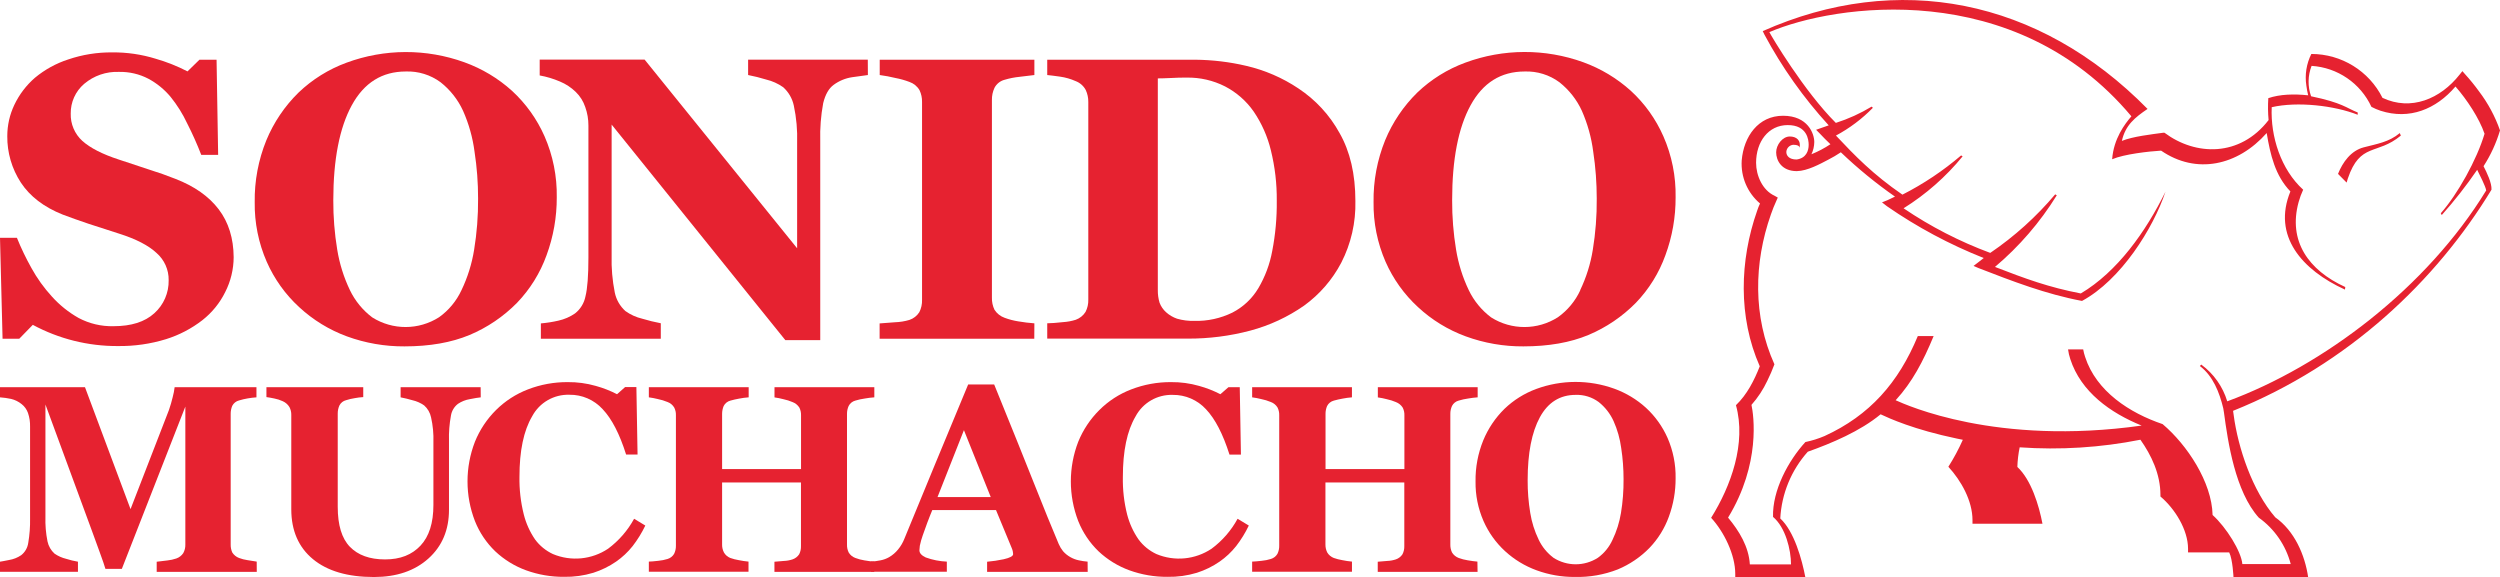 <svg xmlns="http://www.w3.org/2000/svg" id="Capa_2" data-name="Capa 2" viewBox="0 0 789.61 182.39"><defs><style>      .cls-1 {        fill-rule: evenodd;      }      .cls-1, .cls-2 {        fill: #e62230;        stroke-width: 0px;      }    </style></defs><g id="Capa_1-2" data-name="Capa 1"><g id="Capa_2-2" data-name="Capa 2"><g id="Capa_1-2" data-name="Capa 1-2"><path class="cls-1" d="M81.1,180.62h-31.61v-3.2c.93-.08,2.07-.22,3.41-.41.95-.1,1.89-.31,2.8-.62.89-.31,1.65-.9,2.18-1.68.46-.83.69-1.77.66-2.72v-43.57l-20.06,51.26h-5.18c-.25-.91-.87-2.7-1.85-5.39s-1.75-4.83-2.35-6.45l-14.75-40.08v35.47c-.08,2.6.14,5.21.65,7.76.31,1.49,1.09,2.85,2.22,3.87,1.11.77,2.35,1.32,3.66,1.64,1.22.39,2.47.7,3.74.91v3.2H0v-3.2c.69-.08,1.34-.26,2.88-.54,1.37-.22,2.67-.74,3.82-1.52,1.21-.95,2-2.34,2.22-3.86.44-2.58.63-5.19.58-7.81v-28.89c.04-1.48-.18-2.96-.66-4.36-.39-1.1-1.08-2.07-2-2.79-.98-.79-2.12-1.36-3.35-1.65-1.15-.24-2.32-.41-3.49-.49v-3.21h26.84l14.39,38.52,12.12-31.28c.47-1.35.87-2.72,1.2-4.11.28-1.03.48-2.07.61-3.13h25.84v3.21c-.92.06-1.84.17-2.75.33-.93.16-1.86.37-2.76.65-.92.23-1.69.85-2.13,1.69-.34.81-.51,1.67-.5,2.55v41.27c-.02.86.15,1.72.5,2.51.51.79,1.25,1.4,2.13,1.73.86.33,1.76.56,2.67.69,1.26.22,2.24.38,2.92.46l.02,3.24Z"></path><path class="cls-1" d="M151.84,125.5c-.8.08-2,.27-3.46.57-1.34.22-2.61.73-3.74,1.48-1.18.91-1.97,2.23-2.21,3.7-.49,2.64-.7,5.32-.62,8v21.74c0,6.39-2.17,11.53-6.5,15.42-4.33,3.89-10.06,5.83-17.18,5.84-8.3,0-14.73-1.88-19.28-5.64-4.55-3.76-6.84-9-6.85-15.72v-29.84c.02-.86-.18-1.71-.58-2.47-.49-.81-1.22-1.46-2.09-1.85-.84-.39-1.73-.68-2.64-.86-1-.22-1.89-.37-2.54-.45v-3.13h30.58v3.13c-.9.05-1.79.16-2.67.33-.94.14-1.86.36-2.76.65-.9.22-1.67.82-2.09,1.65-.37.81-.55,1.7-.54,2.59v29.43c0,5.78,1.28,9.99,3.83,12.62,2.55,2.63,6.24,4,11.1,4s8.5-1.46,11.22-4.36,4.07-7.18,4.07-12.83v-19.82c.09-2.64-.16-5.28-.74-7.85-.3-1.46-1.06-2.79-2.18-3.78-1.12-.79-2.4-1.35-3.74-1.65-1.22-.36-2.45-.66-3.7-.9v-3.21h25.28l.03,3.21Z"></path><path class="cls-1" d="M178.16,182.19c-4.09.03-8.15-.67-12-2.06-3.62-1.32-6.93-3.36-9.74-6-2.79-2.69-4.98-5.94-6.41-9.54-3.13-8.07-3.13-17.01,0-25.08,1.52-3.75,3.78-7.15,6.65-10,2.87-2.85,6.3-5.07,10.08-6.52,4.01-1.55,8.28-2.33,12.58-2.3,2.99-.03,5.96.37,8.83,1.19,2.33.64,4.59,1.52,6.74,2.63l2.55-2.26h3.56l.37,21.3h-3.62c-2.05-6.5-4.52-11.27-7.4-14.31-2.69-2.96-6.52-4.62-10.52-4.56-4.9-.15-9.46,2.49-11.76,6.82-2.67,4.52-4,10.88-4,19.08-.07,4,.39,8,1.36,11.88.71,2.83,1.92,5.52,3.57,7.93,1.46,1.98,3.4,3.56,5.63,4.6,5.72,2.4,12.27,1.77,17.43-1.68,3.39-2.52,6.2-5.75,8.22-9.46l3.54,2.14c-1.1,2.3-2.44,4.47-4,6.49-1.49,1.88-3.25,3.53-5.22,4.9-2.21,1.52-4.64,2.71-7.2,3.53-2.99.9-6.11,1.34-9.24,1.28Z"></path><path class="cls-1" d="M276.13,180.62h-31.53v-3.2l3-.25c.92-.03,1.84-.2,2.71-.49.86-.29,1.6-.86,2.1-1.61.41-.8.6-1.69.57-2.59v-20.1h-24.91v19.61c-.02.87.18,1.73.58,2.51.45.78,1.16,1.39,2,1.73.87.31,1.76.54,2.67.69,1.02.21,2.05.37,3.09.46v3.2h-31.48v-3.2c.68,0,1.68-.11,3-.25.99-.09,1.97-.29,2.92-.58.86-.26,1.59-.83,2.05-1.6.4-.8.6-1.69.58-2.59v-41.23c.03-.84-.16-1.67-.54-2.42-.48-.8-1.22-1.41-2.09-1.73-1.01-.42-2.06-.74-3.13-.95-.92-.23-1.85-.41-2.79-.53v-3.21h31.53v3.21c-1.02.07-2.04.21-3.05.41-.91.16-1.82.37-2.71.62-.93.24-1.71.86-2.14,1.72-.33.78-.49,1.62-.49,2.47v17.43h24.93v-17c.03-.84-.16-1.67-.53-2.42-.51-.79-1.26-1.4-2.14-1.73-.93-.4-1.89-.7-2.88-.91-.93-.25-1.88-.44-2.83-.57v-3.23h31.53v3.21c-1.01.07-2.01.19-3,.37-1.02.14-2.02.36-3,.66-.91.24-1.67.85-2.1,1.68-.36.79-.54,1.64-.53,2.51v41.27c-.03.87.15,1.73.53,2.51.48.8,1.22,1.41,2.1,1.73.92.35,1.88.61,2.85.76,1.26.22,2.29.35,3.09.41l.04,3.22Z"></path><path class="cls-1" d="M343.54,180.62h-31.77v-3.2c1.75-.15,3.5-.41,5.22-.78,2-.44,3-1,3-1.61,0-.25-.03-.5-.08-.74-.06-.38-.17-.76-.33-1.11l-5-12.08h-20.12c-.46,1.12-1,2.44-1.56,3.94s-1,2.86-1.44,4c-.39,1.09-.71,2.2-.94,3.33-.07.48-.11.96-.13,1.44,0,.88.66,1.63,2,2.26,2.14.78,4.39,1.22,6.66,1.32v3.2h-23.95v-3.2c1.01-.07,2.01-.21,3-.41.96-.18,1.88-.52,2.72-1,1.08-.63,2.04-1.45,2.83-2.43.84-1.02,1.52-2.17,2-3.41l9.53-23.14,10.61-25.57h8.21c5.37,13.21,9.58,23.65,12.62,31.32s5.63,14.03,7.77,19.08c.35.81.81,1.57,1.36,2.26.66.76,1.46,1.4,2.34,1.89.83.47,1.73.81,2.67,1,.91.2,1.82.34,2.75.41l.03,3.23ZM312.92,156.99l-8.47-21.13-8.34,21.13h16.81Z"></path><path class="cls-1" d="M368.72,182.19c-4.09.03-8.15-.67-12-2.06-3.62-1.32-6.94-3.36-9.75-6-2.79-2.69-4.97-5.94-6.41-9.54-3.12-8.07-3.12-17.01,0-25.08,1.53-3.75,3.79-7.15,6.66-10,2.86-2.85,6.29-5.08,10.07-6.52,4.01-1.55,8.28-2.33,12.58-2.3,2.99-.03,5.97.37,8.84,1.19,2.33.64,4.59,1.52,6.74,2.63l2.55-2.22h3.57l.37,21.3h-3.61c-2.06-6.5-4.53-11.27-7.4-14.31-2.7-2.95-6.53-4.61-10.53-4.56-4.9-.15-9.45,2.49-11.75,6.82-2.67,4.52-4,10.88-4,19.08-.08,4,.37,8,1.35,11.88.73,2.82,1.95,5.5,3.61,7.89,1.47,1.98,3.4,3.56,5.63,4.6,5.72,2.4,12.27,1.77,17.43-1.68,3.4-2.52,6.2-5.75,8.22-9.46l3.54,2.14c-1.1,2.3-2.44,4.48-4,6.49-1.49,1.88-3.25,3.53-5.22,4.9-2.21,1.53-4.63,2.71-7.19,3.53-3.01.91-6.15,1.34-9.3,1.28Z"></path><path class="cls-1" d="M466.68,180.62h-31.53v-3.2l3-.25c.93-.03,1.84-.2,2.72-.49.86-.29,1.59-.86,2.09-1.61.41-.8.61-1.69.58-2.59v-20.1h-24.91v19.61c-.01.87.18,1.73.57,2.51.47.79,1.2,1.4,2.06,1.73.87.31,1.76.54,2.67.69,1.02.21,2.05.37,3.08.46v3.2h-31.53v-3.2c.69,0,1.69-.11,3-.25.99-.09,1.97-.28,2.92-.58.86-.26,1.6-.83,2.06-1.6.4-.81.59-1.69.57-2.59v-41.23c.03-.84-.16-1.67-.53-2.42-.49-.8-1.23-1.41-2.1-1.73-1-.42-2.05-.74-3.12-.95-.92-.23-1.86-.41-2.8-.53v-3.21h31.52v3.21c-1.01.08-2.01.21-3,.41-.91.16-1.82.37-2.71.62-.93.24-1.71.86-2.14,1.72-.33.78-.5,1.62-.49,2.47v17.43h24.91v-17c.03-.84-.16-1.67-.54-2.42-.51-.79-1.25-1.39-2.13-1.73-.93-.4-1.89-.7-2.88-.91-.93-.25-1.88-.44-2.84-.57v-3.23h31.53v3.21c-1.01.07-2.01.19-3,.37-1.02.14-2.02.36-3,.66-.91.24-1.67.85-2.1,1.68-.36.79-.54,1.64-.53,2.51v41.27c-.02.87.16,1.73.53,2.51.49.8,1.23,1.4,2.1,1.73.92.34,1.87.59,2.84.74,1.26.22,2.29.35,3.08.41l.05,3.24Z"></path><path class="cls-1" d="M519.86,128.79c2.91,2.67,5.23,5.92,6.83,9.53,1.75,4.02,2.62,8.37,2.54,12.75.02,4.13-.7,8.24-2.13,12.12-1.34,3.7-3.44,7.08-6.17,9.91-2.83,2.89-6.22,5.18-9.95,6.74-4.33,1.69-8.95,2.5-13.6,2.39-4.11.02-8.19-.69-12.05-2.1-3.7-1.35-7.1-3.41-10-6.08-2.89-2.66-5.2-5.9-6.78-9.5-1.71-3.92-2.57-8.17-2.51-12.45-.07-4.45.76-8.87,2.43-13,1.55-3.76,3.84-7.16,6.74-10,2.87-2.75,6.27-4.87,10-6.25,7.95-2.93,16.69-2.96,24.66-.08,3.69,1.34,7.08,3.38,9.99,6.02ZM509.3,170.51c1.29-2.68,2.19-5.53,2.67-8.47.58-3.53.85-7.11.82-10.69,0-3.29-.24-6.57-.74-9.82-.39-2.95-1.2-5.83-2.42-8.55-1.07-2.34-2.67-4.4-4.69-6-2.1-1.56-4.67-2.35-7.28-2.26-4.96,0-8.73,2.36-11.3,7.07-2.57,4.71-3.86,11.34-3.86,19.89-.02,3.46.26,6.91.82,10.32.47,2.94,1.37,5.79,2.67,8.47,1.07,2.25,2.68,4.21,4.68,5.71,4.27,2.73,9.73,2.73,14,0,2.01-1.45,3.61-3.41,4.63-5.67Z"></path><path class="cls-1" d="M37.24,109.3c-9.38.05-18.62-2.25-26.88-6.7l-4.28,4.39H.81l-.81-31.89h5.34c1.32,3.28,2.86,6.47,4.59,9.56,1.79,3.25,3.96,6.27,6.46,9,2.43,2.7,5.28,4.99,8.44,6.77,3.38,1.79,7.17,2.69,11,2.6,5.62,0,9.92-1.36,12.91-4.09,2.96-2.65,4.61-6.46,4.53-10.43.06-3.3-1.35-6.46-3.85-8.63-2.53-2.36-6.46-4.39-11.79-6.08-3.49-1.12-6.7-2.16-9.63-3.11-2.89-1-5.63-1.92-8.19-2.91-5.93-2.36-10.34-5.73-13.23-10.12-2.84-4.36-4.33-9.46-4.28-14.67,0-3.42.76-6.79,2.23-9.87,1.56-3.28,3.78-6.2,6.52-8.57,3.1-2.57,6.66-4.53,10.49-5.77,4.47-1.52,9.17-2.28,13.9-2.23,4.65-.05,9.28.63,13.72,2,3.48,1,6.85,2.34,10.06,4l3.78-3.69h5.4l.5,30.05h-5.34c-1.3-3.36-2.77-6.66-4.41-9.87-1.41-3.02-3.18-5.85-5.27-8.44-1.95-2.34-4.32-4.28-7-5.72-2.87-1.5-6.07-2.24-9.31-2.17-4.01-.16-7.94,1.19-11,3.79-2.73,2.34-4.28,5.77-4.23,9.37-.1,3.27,1.24,6.43,3.66,8.63,2.48,2.23,6.33,4.2,11.54,5.9,3.06,1.03,6.18,2.07,9.37,3.1,3.19,1,6,2,8.51,3,6,2.32,10.55,5.53,13.66,9.62,3.11,4.09,4.68,9.14,4.72,15.13-.02,3.83-.93,7.59-2.67,11-1.7,3.46-4.17,6.49-7.2,8.87-3.44,2.67-7.32,4.7-11.48,6-4.93,1.52-10.06,2.25-15.21,2.18Z"></path><path class="cls-1" d="M161.7,28.67c4.39,4.04,7.9,8.94,10.3,14.4,2.65,6.06,3.96,12.62,3.85,19.24.03,6.25-1.07,12.46-3.23,18.32-2.02,5.6-5.19,10.71-9.31,15-4.28,4.35-9.38,7.81-15,10.17-5.76,2.4-12.61,3.6-20.55,3.6-6.2.04-12.36-1.03-18.19-3.16-5.59-2.05-10.72-5.2-15.09-9.25-4.37-4.01-7.85-8.89-10.24-14.32-2.59-5.92-3.88-12.33-3.79-18.8-.1-6.7,1.15-13.35,3.67-19.56,2.34-5.66,5.8-10.79,10.18-15.08,4.34-4.15,9.5-7.36,15.14-9.43,12.01-4.44,25.2-4.48,37.24-.13,5.54,2,10.64,5.05,15.02,9ZM145.75,91.67c1.94-4.04,3.29-8.35,4-12.78.87-5.33,1.29-10.73,1.25-16.14.01-4.97-.36-9.93-1.12-14.84-.58-4.46-1.8-8.81-3.63-12.92-1.61-3.52-4.04-6.6-7.08-9-3.17-2.35-7.05-3.55-11-3.41-7.49,0-13.18,3.56-17.06,10.67s-5.83,17.11-5.84,30c-.02,5.22.39,10.44,1.24,15.59.72,4.43,2.06,8.73,4,12.78,1.63,3.4,4.05,6.36,7.07,8.63,6.45,4.07,14.68,4.05,21.11-.06,3.05-2.18,5.48-5.12,7.06-8.52Z"></path><path class="cls-1" d="M274.12,23.7c-1.16.13-2.81.36-5,.69-2.11.32-4.11,1.15-5.83,2.42-1.53,1.12-2.62,3.04-3.29,5.77-.73,3.93-1.04,7.93-.93,11.92v62.94h-11.02l-54.87-68.09v41.34c-.11,3.94.23,7.87,1,11.73.47,2.25,1.64,4.29,3.35,5.83,1.61,1.15,3.42,1.97,5.34,2.42,1.92.58,3.87,1.06,5.84,1.43v4.89h-37.88v-4.84c1.86-.16,3.71-.45,5.53-.87,1.89-.42,3.68-1.19,5.27-2.29,1.71-1.35,2.88-3.26,3.29-5.4.62-2.44.93-6.52.93-12.23v-41.7c.01-1.99-.33-3.97-1-5.84-.6-1.81-1.63-3.46-3-4.78-1.44-1.4-3.14-2.52-5-3.29-2.05-.88-4.19-1.52-6.39-1.92v-5h33.14l48.17,59.59v-33.3c.13-3.96-.22-7.92-1.05-11.79-.48-2.23-1.65-4.25-3.35-5.78-1.62-1.14-3.44-1.96-5.37-2.42-1.88-.58-3.78-1.05-5.71-1.43v-4.84h37.8l.03,4.84Z"></path><path class="cls-1" d="M326.67,106.99h-48.85v-4.84l4.9-.37c1.54-.05,3.06-.3,4.53-.74,1.29-.43,2.38-1.29,3.11-2.43.61-1.21.91-2.55.86-3.91v-62.49c.03-1.29-.24-2.57-.8-3.73-.71-1.22-1.84-2.14-3.17-2.6-1.43-.54-2.9-.96-4.4-1.24-1.65-.4-3.32-.72-5-.94v-4.84h48.85v4.84c-1.24.13-2.8.32-4.66.56-1.6.16-3.18.47-4.72.93-1.39.35-2.56,1.28-3.22,2.55-.56,1.21-.84,2.52-.81,3.85v62.4c-.04,1.33.24,2.65.81,3.85.76,1.18,1.89,2.08,3.22,2.54,1.39.52,2.83.89,4.29,1.12,1.69.29,3.38.5,5.09.62l-.03,4.87Z"></path><path class="cls-1" d="M410.09,27.93c5.41,3.57,9.88,8.41,13,14.09,3.33,5.83,5,12.98,5,21.47.16,6.77-1.37,13.48-4.47,19.5-2.81,5.36-6.83,9.99-11.73,13.54-5.15,3.59-10.88,6.26-16.95,7.88-6.46,1.72-13.12,2.57-19.8,2.54h-44.38v-4.84c1.32,0,3-.16,5-.37,1.36-.08,2.7-.33,4-.74,1.28-.46,2.38-1.33,3.1-2.49.61-1.19.91-2.51.87-3.85v-62.45c.02-1.31-.26-2.6-.81-3.79-.68-1.28-1.8-2.27-3.16-2.79-1.59-.71-3.27-1.19-5-1.43-1.74-.25-3.09-.41-4-.5v-4.84h46.74c5.41.05,10.81.69,16.08,1.93,5.89,1.36,11.49,3.78,16.51,7.14ZM397.43,91.05c2.15-3.64,3.64-7.63,4.4-11.79,1.01-5.21,1.49-10.52,1.43-15.83.05-5.37-.57-10.73-1.86-15.95-1.06-4.39-2.91-8.56-5.46-12.29-2.32-3.32-5.41-6.02-9-7.89-3.76-1.91-7.94-2.87-12.16-2.79-1.45,0-3.11,0-5,.13s-3.18.08-4.09.12v66.85c-.02,1.35.16,2.7.55,4,.43,1.15,1.14,2.18,2.05,3,1.01.91,2.19,1.61,3.48,2.05,1.77.51,3.62.74,5.46.69,4.15.11,8.27-.79,12-2.61,3.4-1.75,6.24-4.41,8.2-7.69Z"></path><path class="cls-1" d="M515.08,28.67c4.4,4.03,7.9,8.94,10.3,14.4,2.66,6.06,3.97,12.62,3.85,19.24.03,6.25-1.06,12.46-3.23,18.32-2.01,5.6-5.19,10.71-9.31,15-4.28,4.35-9.38,7.81-15,10.17-5.75,2.4-12.59,3.6-20.54,3.6-6.2.04-12.36-1.03-18.19-3.16-5.6-2.05-10.73-5.19-15.1-9.25-4.37-4.02-7.86-8.9-10.25-14.34-2.58-5.93-3.87-12.34-3.78-18.8-.1-6.7,1.15-13.35,3.66-19.56,2.34-5.66,5.8-10.79,10.18-15.08,4.35-4.15,9.5-7.36,15.15-9.43,12.01-4.44,25.2-4.48,37.24-.13,5.54,2.01,10.64,5.07,15.02,9.02ZM499.08,91.67c1.94-4.05,3.29-8.35,4-12.78.87-5.33,1.29-10.73,1.24-16.14,0-4.97-.36-9.93-1.11-14.84-.57-4.46-1.78-8.81-3.59-12.92-1.61-3.52-4.04-6.6-7.07-9-3.17-2.35-7.05-3.55-11-3.41-7.49,0-13.18,3.56-17.07,10.67s-5.83,17.11-5.83,30c-.02,5.22.39,10.44,1.24,15.59.72,4.43,2.06,8.73,4,12.78,1.63,3.41,4.06,6.37,7.08,8.63,6.45,4.08,14.67,4.05,21.1-.06,3.05-2.18,5.49-5.12,7.06-8.52h-.05Z"></path><path class="cls-1" d="M684.29,156.99l-.06-.13c-.28-6.68-2.3-13.18-5.85-18.85l-.13-.2.22-.08c1.45-.5,2.83-.82,4.21-1.17h.09c7.3,6.48,14,16.39,14.09,26.06,2.45,2.28,4.57,4.88,6.33,7.73l.18.28-10,.22v-.17c-.37-3.95-4.72-9.69-9.08-13.69ZM617.15,147.2s3.31-6.65,4.36-9.11h1.47c4.18.64,8.56,1.25,13.22,1.64h.2v.2c-.37,2.17-.55,4.36-.56,6.56,4,3.4,6.13,10.32,7.25,15l.05.23-18.37,1.52-.5-1.43c-.39-5.53-3.6-10.33-7.12-14.57v-.04Z"></path><path class="cls-2" d="M567.52,54.05c-4.85,0-6.53-3.4-6.53-5.94,0-2.35,2-5,4.31-5,2,0,3.72,1.13,3,3.84,0,0,.58-1.22-1.94-1.22-1.18.12-2.1,1.08-2.16,2.26,0,1.16.85,2.39,3.25,2.39,3-.42,3.81-2.71,3.81-4.64,0-1.58-.48-6.23-6.61-6.23s-10,5.27-10,11.91c0,4,2,8.66,5.85,10.42l1,.57-.42.95c-.66,1.42-1.24,2.88-1.75,4.36-5.4,15.32-5.71,32.24,1.11,47.35-.66,1.77-1.41,3.51-2.25,5.21-1.3,2.76-2.98,5.32-5,7.6.69,3.19,3,18.54-7.39,35.61,3.55,4.27,6.53,9.18,6.88,14.77h13c0-4.6-1.73-11.69-5.68-15-.23-8.39,4.84-17.75,10.22-23.64,2.08-.43,4.11-1.07,6.06-1.9,14.22-6.51,23.34-16.82,29.45-31.58h5c-3.36,8.1-6.76,14.55-12,20.28,3.43,1.52,31.74,14.46,77.69,8-9.86-4-19.17-10.63-22.53-21-.34-.99-.57-2.02-.71-3.06h4.78c.14.8.35,1.6.61,2.37,3.53,10.91,14.1,17.72,24.48,21.23,7.71,6.51,15.55,18.33,15.78,28.7,4.36,3.93,9.07,11.54,9.4,15.51h15.28c-1.54-5.91-5.11-11.1-10.08-14.66-7.45-8.26-9.76-23.9-11-33.16-.05-.47-.13-.94-.23-1.4-1.2-4.96-3.2-10.16-7.39-13.34l.44-.46c3.92,2.88,6.8,6.95,8.21,11.61,30.45-11.2,63.07-35.95,81.79-66.61-.21-1.34-2.15-5.09-2.85-6.51-3.42,4.99-7.16,9.77-11.19,14.29l-.3-.57c5.36-6.08,11.38-16.93,13.82-25.11-1.67-4.88-5.57-10.79-9.18-14.92-6.14,7.19-14.55,10.59-23.65,7.66-1-.33-1.97-.74-2.9-1.24-3.45-7.45-10.7-12.42-18.9-12.94-1.2,3.08-1.26,6.48-.16,9.6,10,2.09,11.12,3.7,14.73,5.12v.72c-7.35-2.9-19-4.26-27.16-2.39-.42,9.27,2.91,19.69,9.93,26.06-.59,1.27-1.07,2.58-1.44,3.92-3.37,12.3,3.09,21.51,14.74,26.82l-.1.81c-13.62-6.21-23-17-17.23-31-4.82-5-6.34-11.58-7.49-18.45-9.19,10.38-22.28,13.17-33.35,5.56-3.88.23-11.72,1.11-15.46,2.72.46-6.48,4-11.16,6.08-13.56-36.89-44-93.9-35.39-114.35-26.59.65,1.3,10.93,18.63,21,28.67,3.95-1.27,7.75-2.99,11.3-5.14l.4.37c-3.42,3.5-7.36,6.46-11.67,8.77,6,6.37,11.68,12.26,21,18.66,6.65-3.38,12.87-7.54,18.54-12.39l.47.3c-5.28,6.45-11.58,11.99-18.65,16.4,8.53,5.78,17.72,10.51,27.38,14.09,7.65-5.2,14.55-11.42,20.51-18.49l.5.3c-5.27,8.52-11.86,16.16-19.52,22.62,9.58,3.71,17,6.44,27.11,8.38,11.55-6.86,20.51-19.48,26.75-32.15-3.89,11.64-14.1,27.88-26.37,34.51-11.3-2.11-22.05-6.25-32.72-10.39l-1.54-.67,1.67-1.28,1.55-1.21c-10.77-4.27-21.02-9.75-30.55-16.35l-1.58-1.23,1.76-.71,2.34-1.11c-6.05-4.22-11.77-8.9-17.1-14-1.29.86-2.62,1.65-4,2.35-2.54,1.33-6.55,3.54-9.9,3.6ZM555.89,64.27c-3.98-3.37-6.12-8.42-5.78-13.62.64-7.53,5.22-14.09,13.06-14.09s9.86,5.66,9.86,8.3c-.02,1.34-.32,2.65-.9,3.86,2.1-.85,4.11-1.91,6-3.17-1.69-1.68-1.9-1.78-3.39-3.41l-1.14-1.15,1.73-.61,2.26-.79c-7.95-8.68-14.78-18.33-20.33-28.71l-.51-1.06c42.51-18.89,87.09-10.43,121.54,24.58-4,2.72-7,5.12-8.11,10.1,3.51-1.42,9.4-2.07,13.07-2.58h.38c9.85,7.36,23.84,7.72,32.89-4-.21-2.3-.24-4.61-.09-6.92,3.67-1.25,8.12-1.37,12.59-.9-.25-1.01-.44-2.03-.57-3.06-.53-3.42.02-6.91,1.57-10,9.51,0,18.21,5.36,22.47,13.86,9,4.24,18.31.35,24.37-7.35l.87-1.09.87,1c1.57,1.72,3.03,3.53,4.4,5.42,2.83,3.73,5.06,7.88,6.61,12.3-1.19,4-2.94,7.81-5.2,11.31,1,1.92,2.65,5.34,2.51,7.42-17.39,28.67-45.21,55.24-81.62,69.84.07.42.13.84.18,1.26,1.38,10.49,5.92,24,13.15,32.38,6.06,4.29,9.37,11.86,10.4,19h-23.59s-.24-5.7-1.36-7.92h-13v-1.15c0-6-4.18-12.69-8.72-16.51v-.46c0-6.63-2.87-12.57-6.32-17.47-12.55,2.49-25.38,3.3-38.14,2.4-.42,2.04-.67,4.12-.73,6.2,4.38,4.06,6.84,12.18,7.93,17.93h-22.1v-1.15c0-6.06-3.56-12.43-7.62-16.84,1.73-2.72,3.26-5.57,4.57-8.52l-1.82-.37c-13.73-2.87-21.39-6.39-24.15-7.68-6.49,5.37-15.49,9.14-23,11.82-5.21,5.83-8.28,13.27-8.69,21.08,4.38,4.07,6.84,12.88,7.93,18.64h-22.15v-1.15c0-6.06-3.56-13.29-7.62-17.7,6.25-10,11.17-23.56,7.84-35.57,3.48-3.33,5.78-7.84,7.52-12.28-6.87-15.54-6.36-33.43-.82-49.16.25-.77.55-1.53.9-2.26ZM738.45,54.92c1.48-3.69,4.07-7.32,8.11-8.38,4.22-1.11,8-1.65,11.4-4.51l.33.8c-7.55,6.27-12.84,2.06-16.75,13.58-.14.41-.27.83-.37,1.26l-2.72-2.75Z"></path></g></g></g></svg>